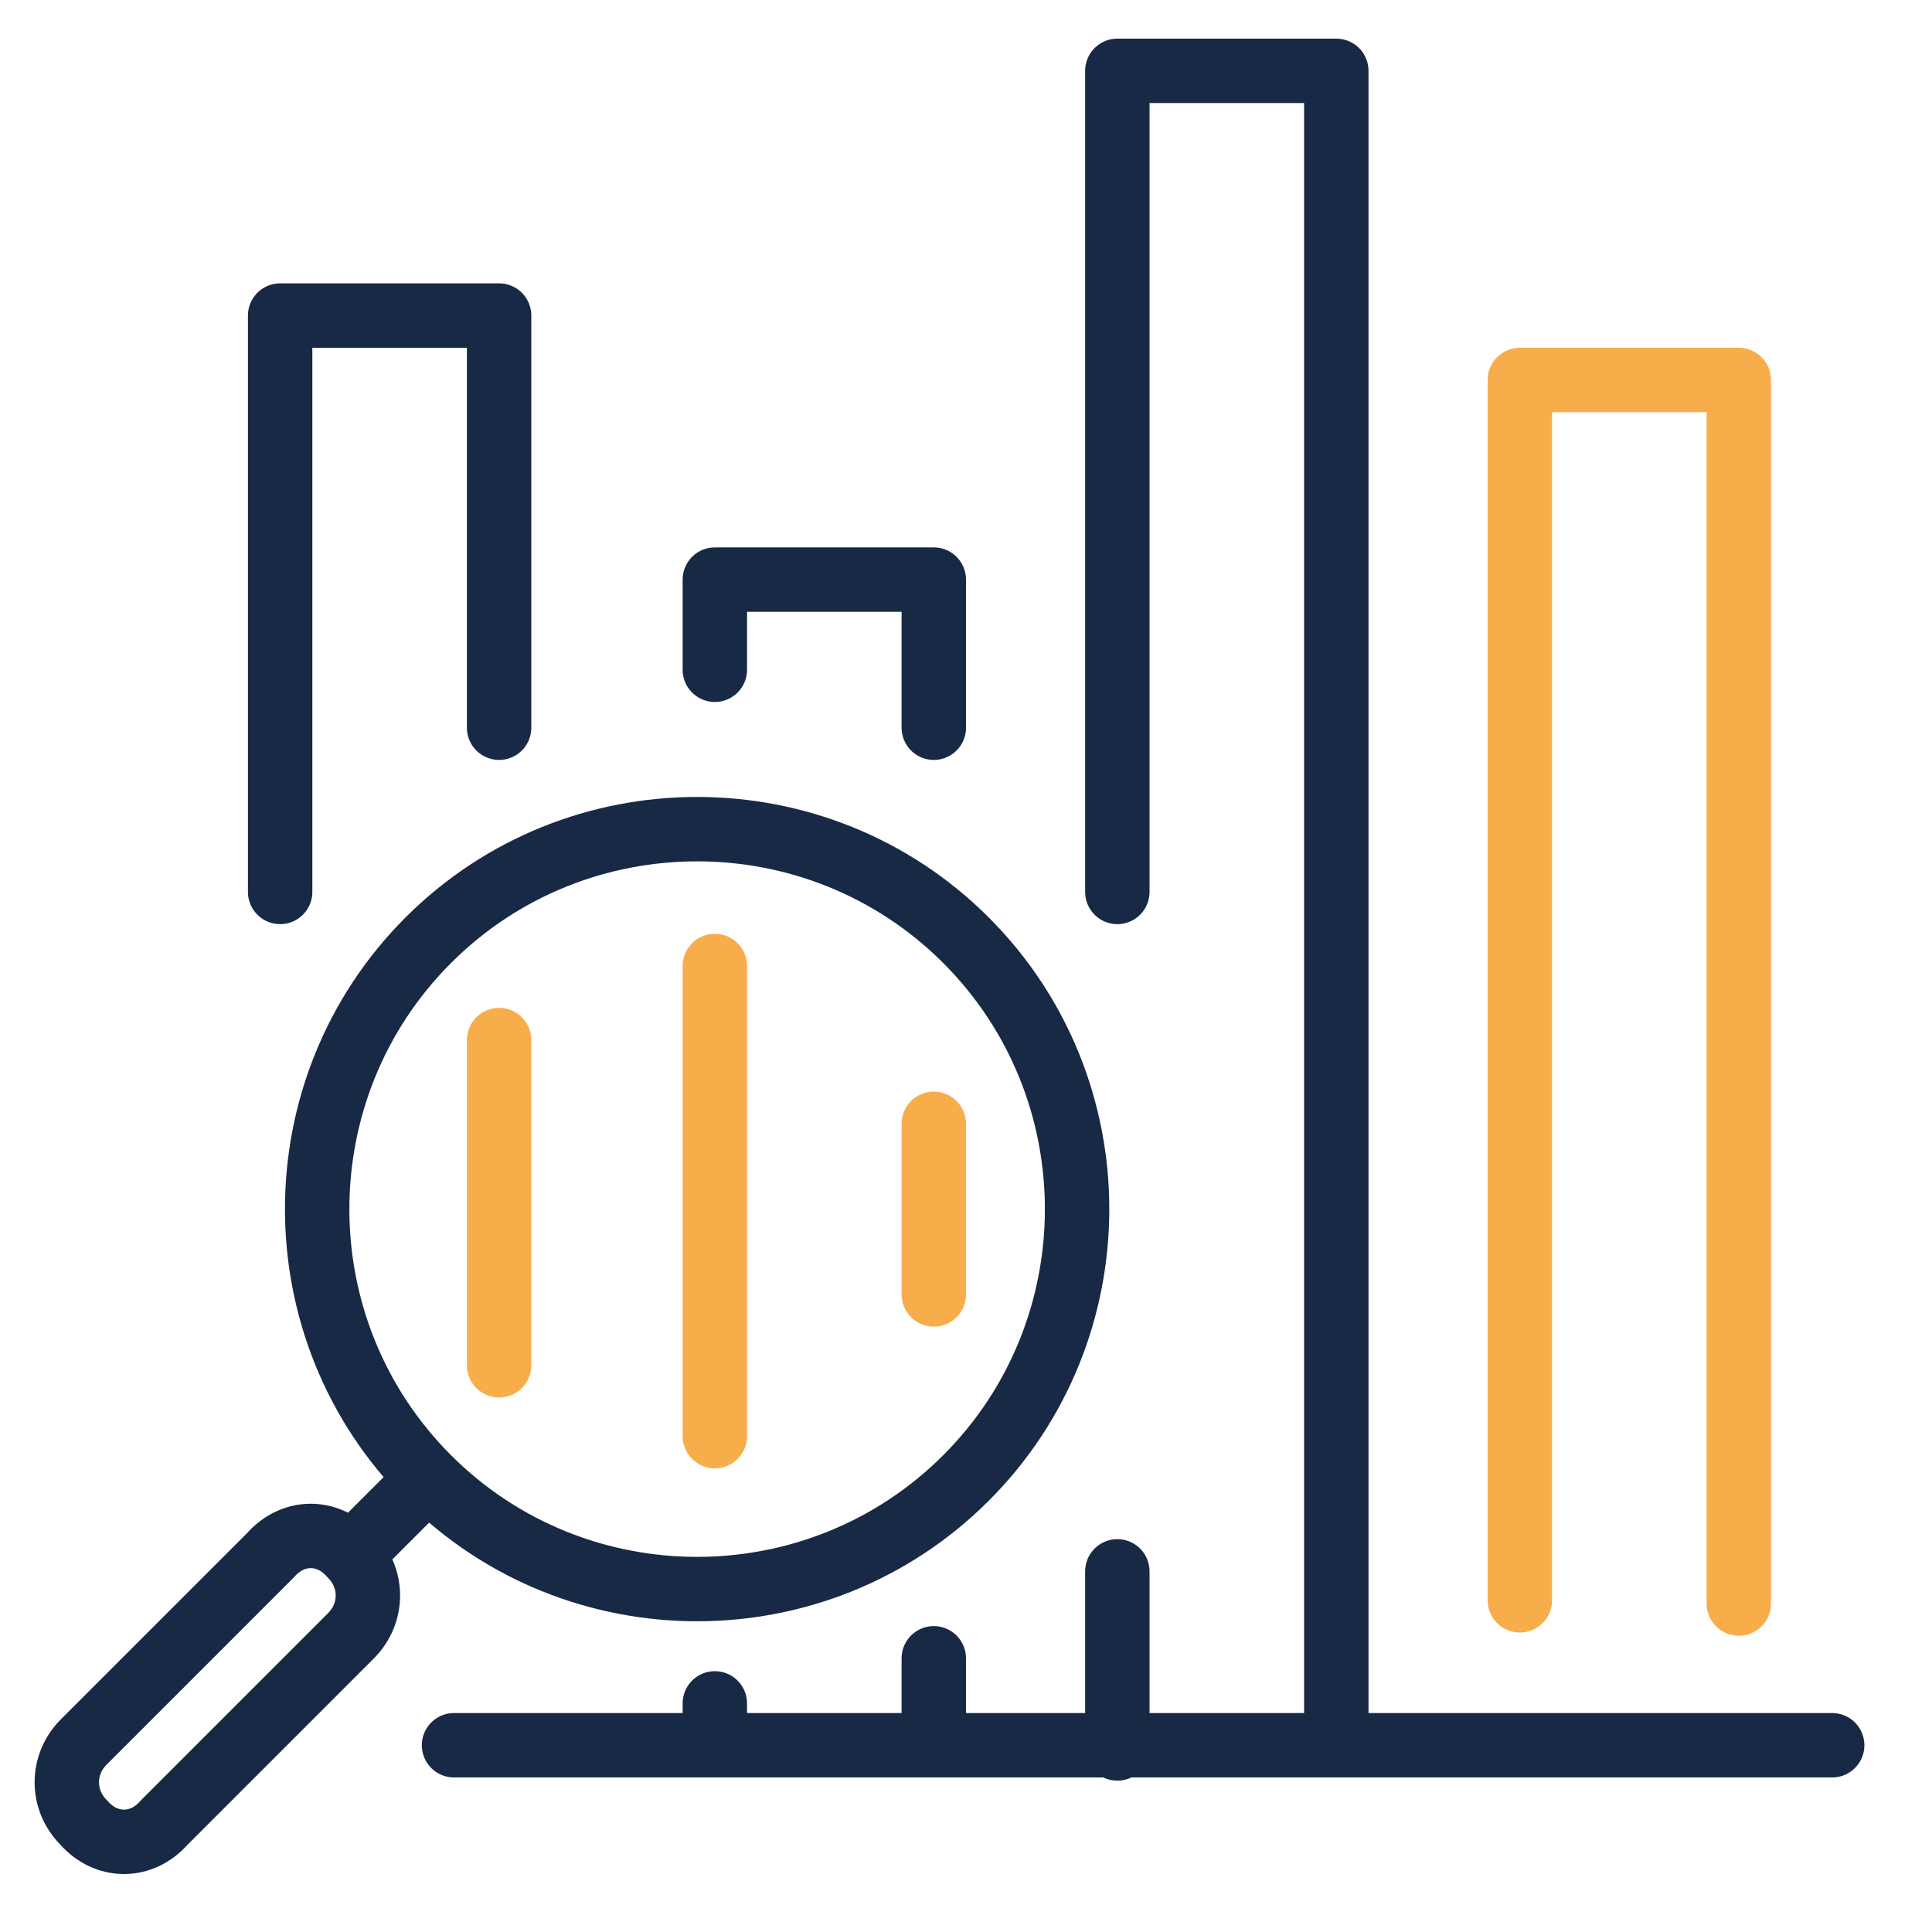 <?xml version="1.0" encoding="UTF-8"?>
<svg xmlns="http://www.w3.org/2000/svg" version="1.1" viewBox="0 0 60 60">
  <path fill="none" stroke="#f8ad4b" stroke-linecap="round" stroke-linejoin="round" stroke-width="2" d="M47.2 49.7V11.8H54v38m-31.8-5.2V30m6.8 4.9v5.3m-13.5-7.9v10.1"></path>
  <path fill="none" stroke="#182945" stroke-linecap="round" stroke-linejoin="round" stroke-width="2" d="M30 29.2c4.6 4.6 4.6 12.1 0 16.7s-12.1 4.6-16.7 0-4.6-12.1 0-16.7 12.1-4.6 16.7 0ZM2.6 56.6h0c.7.8 1.8.8 2.5 0l5.8-5.8c.7-.7.7-1.8 0-2.5h0c-.7-.8-1.8-.8-2.5 0l-5.8 5.8c-.7.7-.7 1.8 0 2.5Zm10.7-10.7-2.4 2.4m11.3 4.6v1.3m-8.1 0h42.8M29 22.6V18h-6.8v2.8m-6.7 1.8V9.8H8.7v17.9m26 21.1v5.5m6.8-.1v-52h-6.8v25.5M29 51.5v2.7"></path>
</svg>
